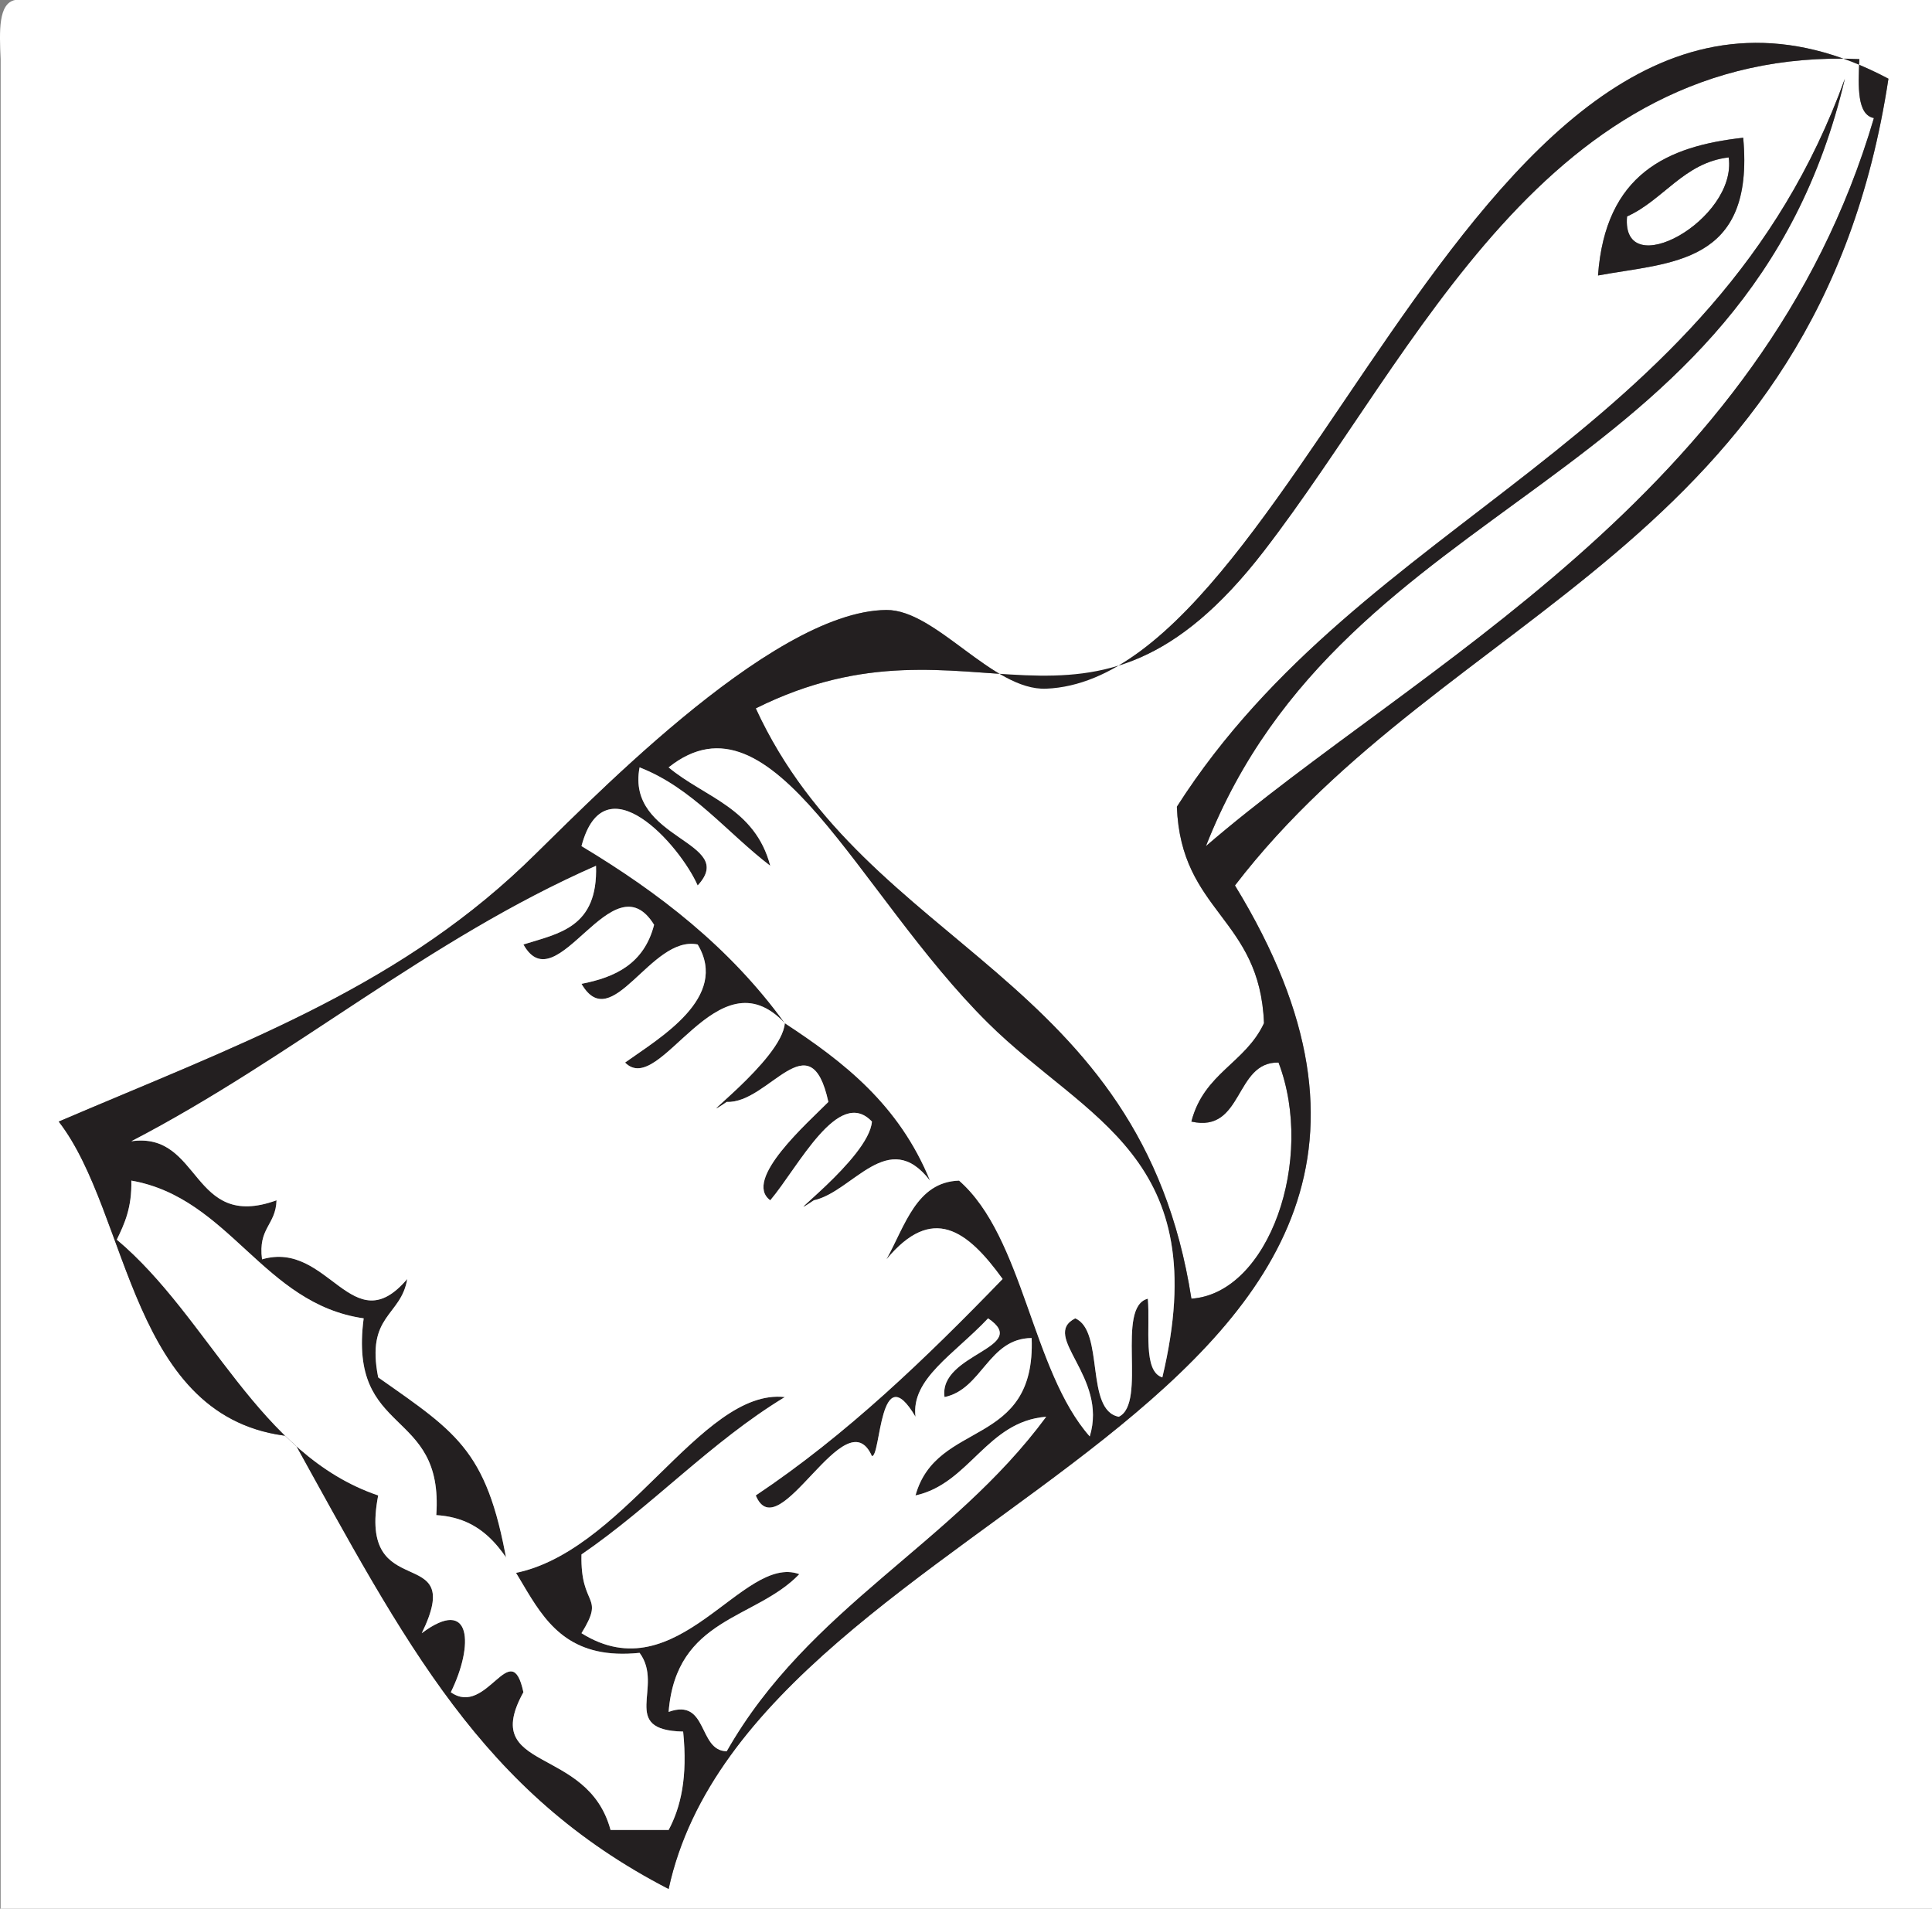 <?xml version="1.0" encoding="UTF-8"?>
<svg xmlns="http://www.w3.org/2000/svg" xmlns:xlink="http://www.w3.org/1999/xlink" width="333.054pt" height="329pt" viewBox="0 0 333.054 329" version="1.1">
<rect x="0" y="0" width="333.054" height="329" fill="#808080" stroke="none"/>
<g id="surface1">
<path style=" stroke:none;fill-rule:evenodd;fill:rgb(100%,100%,100%);fill-opacity:1;" d="M 180.352 118.711 C 171.113 119.09 161.375 105.086 152.816 105.145 C 132.539 105.277 99.75 140.219 90.23 149.234 C 67.48 170.793 40.332 180.402 10.125 193.328 C 22.496 209.293 22.297 244.871 50.176 247.598 C 70.07 283.57 83.047 308.973 115.262 325.605 C 129.84 258.414 268.426 243.449 212.895 152.629 C 249.473 104.957 313.301 94.211 325.543 13.566 C 256.035 -23.32 225.504 116.852 180.352 118.711 M 2.613 0 L 333.055 0 L 333.055 329 L 0.109 329 L 0.109 10.176 C -0.105 5.359 -0.305 0.57 2.613 0 "/>
<path style=" stroke:none;fill-rule:evenodd;fill:rgb(100%,100%,100%);fill-opacity:1;" d="M 275.477 47.484 C 287.957 45.172 302.52 45.688 300.508 23.742 C 287.391 25.184 276.754 29.996 275.477 47.484 M 320.535 10.176 C 320.324 14.988 320.121 19.781 323.039 20.348 C 303.781 85.836 244.113 114.648 207.887 145.844 C 231.957 84.625 301.309 84.746 318.035 13.566 C 295.277 76.574 235.004 88.75 202.879 139.059 C 203.582 157.332 217.199 158.098 217.898 176.371 C 214.664 183.293 207.543 184.949 205.383 193.328 C 214.398 195.371 212.762 182.973 220.406 183.156 C 226.762 199.84 218.75 222.941 205.383 223.855 C 196.668 167.828 149.516 163.879 130.285 122.102 C 167.992 103.32 187.246 134.707 217.898 94.969 C 244.465 60.527 266.426 7.883 320.535 10.176 "/>
<path style=" stroke:none;fill-rule:evenodd;fill:rgb(100%,100%,100%);fill-opacity:1;" d="M 298.008 27.133 C 299.512 37.895 279.43 49.004 280.484 37.309 C 286.746 34.492 290.312 28.02 298.008 27.133 "/>
<path style=" stroke:none;fill-rule:evenodd;fill:rgb(13.73%,12.16%,12.549%);fill-opacity:1;" d="M 62.695 227.246 C 45.336 224.762 39.629 206.492 22.641 203.504 C 22.75 208.176 21.461 210.953 20.137 213.68 C 36.113 227.082 44.508 250.754 65.195 257.773 C 61.488 277.039 80.59 265.387 72.707 281.516 C 81.375 275.031 81.684 283.652 77.715 291.691 C 83.93 296.102 88.102 281.738 90.23 291.691 C 82.555 305.57 101.309 300.723 105.25 315.434 L 115.262 315.434 C 117.363 311.496 118.566 306.34 117.766 298.477 C 106.578 298.242 114.578 290.719 110.258 284.906 C 87.477 287.266 93.035 262.254 75.211 261.164 C 76.52 242.43 59.988 247.867 62.695 227.246 M 170.336 176.371 C 147.621 153.887 133.281 117.926 115.262 132.277 C 121.461 137.445 130.152 139.238 132.785 149.234 C 125.316 143.527 119.34 135.797 110.258 132.277 C 107.844 144.816 127.344 144.996 120.27 152.629 C 117.211 145.676 104.18 130.945 100.242 145.848 C 113.539 153.832 125.789 163.242 135.293 176.371 C 123.621 163.914 113.859 189.344 107.754 183.152 C 113.645 178.941 125.773 171.961 120.27 162.805 C 112.199 161.137 105.477 178.633 100.242 169.586 C 106.082 168.457 111.031 166.109 112.758 159.41 C 105.582 147.809 95.992 173.133 90.23 162.805 C 96.328 160.887 103.105 159.898 102.746 149.234 C 73.75 161.957 50.398 182.32 22.641 196.723 C 34.762 194.996 32.863 212.266 47.672 206.895 C 47.535 211.234 44.465 211.594 45.172 217.07 C 56.656 213.711 60.727 231.605 70.203 220.465 C 69.137 226.934 63.051 226.602 65.195 237.422 C 79.273 247.312 84.289 250.223 87.727 271.34 C 107.289 268.41 120.703 239.188 135.293 240.812 C 122.605 248.504 112.434 259.59 100.242 267.945 C 100.016 277.203 104.414 274.777 100.242 281.516 C 116.867 291.938 128 267.75 137.793 271.34 C 130.25 279.207 116.559 278.75 115.262 295.082 C 122.094 292.609 120.305 301.82 125.277 301.863 C 139.449 276.977 164.09 266.27 180.352 244.207 C 170.098 245.016 167.16 255.727 157.82 257.773 C 161.465 244.617 178.57 249.707 177.844 230.641 C 170.375 230.691 169.336 239.457 162.828 240.812 C 161.754 233.312 177.867 232.324 170.336 227.246 C 164.438 233.5 157.023 237.68 157.82 244.207 C 151.59 233.605 151.871 251.16 150.309 250.988 C 145.742 240.672 134.25 267.273 130.285 257.773 C 145.93 247.32 159.586 234.16 172.84 220.465 C 166.723 211.992 160.711 207.57 152.812 217.07 C 156.031 211.258 157.992 203.734 165.332 203.504 C 176.488 213.258 177.859 236.273 187.859 247.598 C 191.031 237.258 179.301 230.328 185.355 227.246 C 190.434 229.41 187.004 243.102 192.867 244.207 C 197.805 241.852 192.25 225.281 197.875 223.855 C 198.301 228.93 196.98 236.375 200.375 237.422 C 209.465 199.312 187.273 193.133 170.336 176.371 M 217.898 94.969 C 187.246 134.707 167.992 103.32 130.285 122.102 C 149.516 163.879 196.672 167.824 205.383 223.855 C 218.75 222.941 226.762 199.844 220.406 183.152 C 212.762 182.977 214.398 195.367 205.383 193.328 C 207.543 184.949 214.664 183.293 217.898 176.371 C 217.199 158.102 203.582 157.332 202.879 139.059 C 235.004 88.75 295.277 76.574 318.035 13.566 C 301.309 84.746 231.961 84.625 207.887 145.848 C 244.113 114.648 303.781 85.836 323.039 20.352 C 320.121 19.781 320.324 14.988 320.535 10.176 C 266.426 7.887 244.465 60.527 217.898 94.969 M 325.543 13.566 C 313.301 94.211 249.473 104.957 212.891 152.629 C 268.426 243.449 129.84 258.414 115.262 325.605 C 83.047 308.973 70.07 283.57 50.176 247.598 C 22.297 244.871 22.496 209.297 10.125 193.328 C 40.332 180.402 67.48 170.797 90.23 149.234 C 99.75 140.219 132.539 105.277 152.812 105.145 C 161.379 105.086 171.113 119.09 180.352 118.711 C 225.504 116.852 256.035 -23.32 325.543 13.566 "/>
<path style=" stroke:none;fill-rule:evenodd;fill:rgb(13.73%,12.16%,12.549%);fill-opacity:1;" d="M 280.484 37.309 C 279.426 49.004 299.508 37.895 298.008 27.133 C 290.312 28.02 286.75 34.492 280.484 37.309 M 300.508 23.742 C 302.52 45.688 287.957 45.172 275.477 47.484 C 276.754 29.996 287.391 25.188 300.508 23.742 "/>
<path style=" stroke:none;fill-rule:evenodd;fill:rgb(13.73%,12.16%,12.549%);fill-opacity:1;" d="M 135.289 176.371 C 145.414 183.004 154.98 190.395 160.32 203.504 C 153.137 194.168 147.031 205.43 140.297 206.895 C 133.133 211.715 149.824 199.734 150.312 193.328 C 144.543 187.215 137.598 201.219 132.785 206.895 C 127.961 203.391 139.352 193.445 142.801 189.938 C 139.676 175.648 132.539 190.262 125.277 189.938 C 118.113 194.758 134.805 182.777 135.289 176.371 "/>
<path style=" stroke:none;fill-rule:evenodd;fill:rgb(100%,100%,100%);fill-opacity:1;" d="M 125.277 189.938 C 132.539 190.262 139.676 175.648 142.801 189.938 C 139.352 193.445 127.961 203.387 132.785 206.898 C 137.598 201.219 144.543 187.215 150.309 193.328 C 149.824 199.738 133.133 211.715 140.297 206.898 C 147.035 205.43 153.137 194.168 160.324 203.504 C 154.98 190.395 145.414 183.004 135.293 176.371 C 134.805 182.777 118.113 194.758 125.277 189.938 M 200.375 237.422 C 196.98 236.375 198.301 228.93 197.875 223.855 C 192.25 225.281 197.805 241.852 192.867 244.207 C 187.004 243.102 190.434 229.41 185.355 227.246 C 179.301 230.328 191.031 237.258 187.859 247.598 C 177.859 236.277 176.488 213.258 165.332 203.504 C 157.992 203.734 156.031 211.258 152.812 217.074 C 160.711 207.57 166.723 211.992 172.84 220.461 C 159.586 234.164 145.93 247.32 130.285 257.773 C 134.25 267.273 145.742 240.672 150.309 250.988 C 151.871 251.164 151.59 233.609 157.82 244.207 C 157.023 237.68 164.438 233.5 170.336 227.246 C 177.867 232.324 161.754 233.316 162.828 240.816 C 169.336 239.457 170.375 230.695 177.844 230.637 C 178.57 249.707 161.465 244.621 157.82 257.773 C 167.16 255.727 170.098 245.016 180.352 244.207 C 164.09 266.27 139.449 276.977 125.277 301.863 C 120.305 301.82 122.094 292.613 115.262 295.082 C 116.559 278.75 130.25 279.207 137.793 271.34 C 128 267.75 116.867 291.938 100.242 281.516 C 104.414 274.777 100.016 277.203 100.242 267.945 C 112.434 259.59 122.605 248.504 135.293 240.816 C 120.703 239.188 107.289 268.41 87.727 271.34 C 84.289 250.223 79.273 247.316 65.195 237.422 C 63.051 226.602 69.137 226.934 70.203 220.461 C 60.727 231.609 56.656 213.707 45.172 217.074 C 44.465 211.594 47.535 211.234 47.672 206.898 C 32.863 212.262 34.762 194.996 22.641 196.719 C 50.398 182.324 73.75 161.957 102.746 149.238 C 103.105 159.898 96.328 160.887 90.23 162.801 C 95.992 173.129 105.582 147.809 112.758 159.41 C 111.031 166.113 106.082 168.457 100.242 169.586 C 105.477 178.633 112.199 161.137 120.27 162.801 C 125.773 171.957 113.645 178.941 107.754 183.156 C 113.859 189.34 123.621 163.914 135.293 176.371 C 125.789 163.246 113.539 153.832 100.242 145.844 C 104.18 130.945 117.211 145.672 120.27 152.629 C 127.344 144.996 107.844 144.816 110.258 132.277 C 119.34 135.797 125.316 143.531 132.785 149.238 C 130.152 139.238 121.461 137.445 115.262 132.277 C 133.281 117.922 147.621 153.887 170.336 176.371 C 187.273 193.133 209.465 199.316 200.375 237.422 "/>
<path style=" stroke:none;fill-rule:evenodd;fill:rgb(100%,100%,100%);fill-opacity:1;" d="M 75.211 261.164 C 93.035 262.254 87.477 287.266 110.258 284.906 C 114.578 290.719 106.578 298.242 117.766 298.477 C 118.566 306.34 117.363 311.496 115.266 315.434 L 105.25 315.434 C 101.309 300.723 82.555 305.57 90.23 291.691 C 88.102 281.738 83.93 296.102 77.715 291.691 C 81.684 283.652 81.375 275.031 72.707 281.516 C 80.59 265.387 61.488 277.039 65.195 257.773 C 44.512 250.754 36.113 227.082 20.137 213.68 C 21.461 210.953 22.75 208.176 22.641 203.504 C 39.629 206.492 45.336 224.762 62.691 227.246 C 59.988 247.867 76.523 242.43 75.211 261.164 "/>
</g>
</svg>
